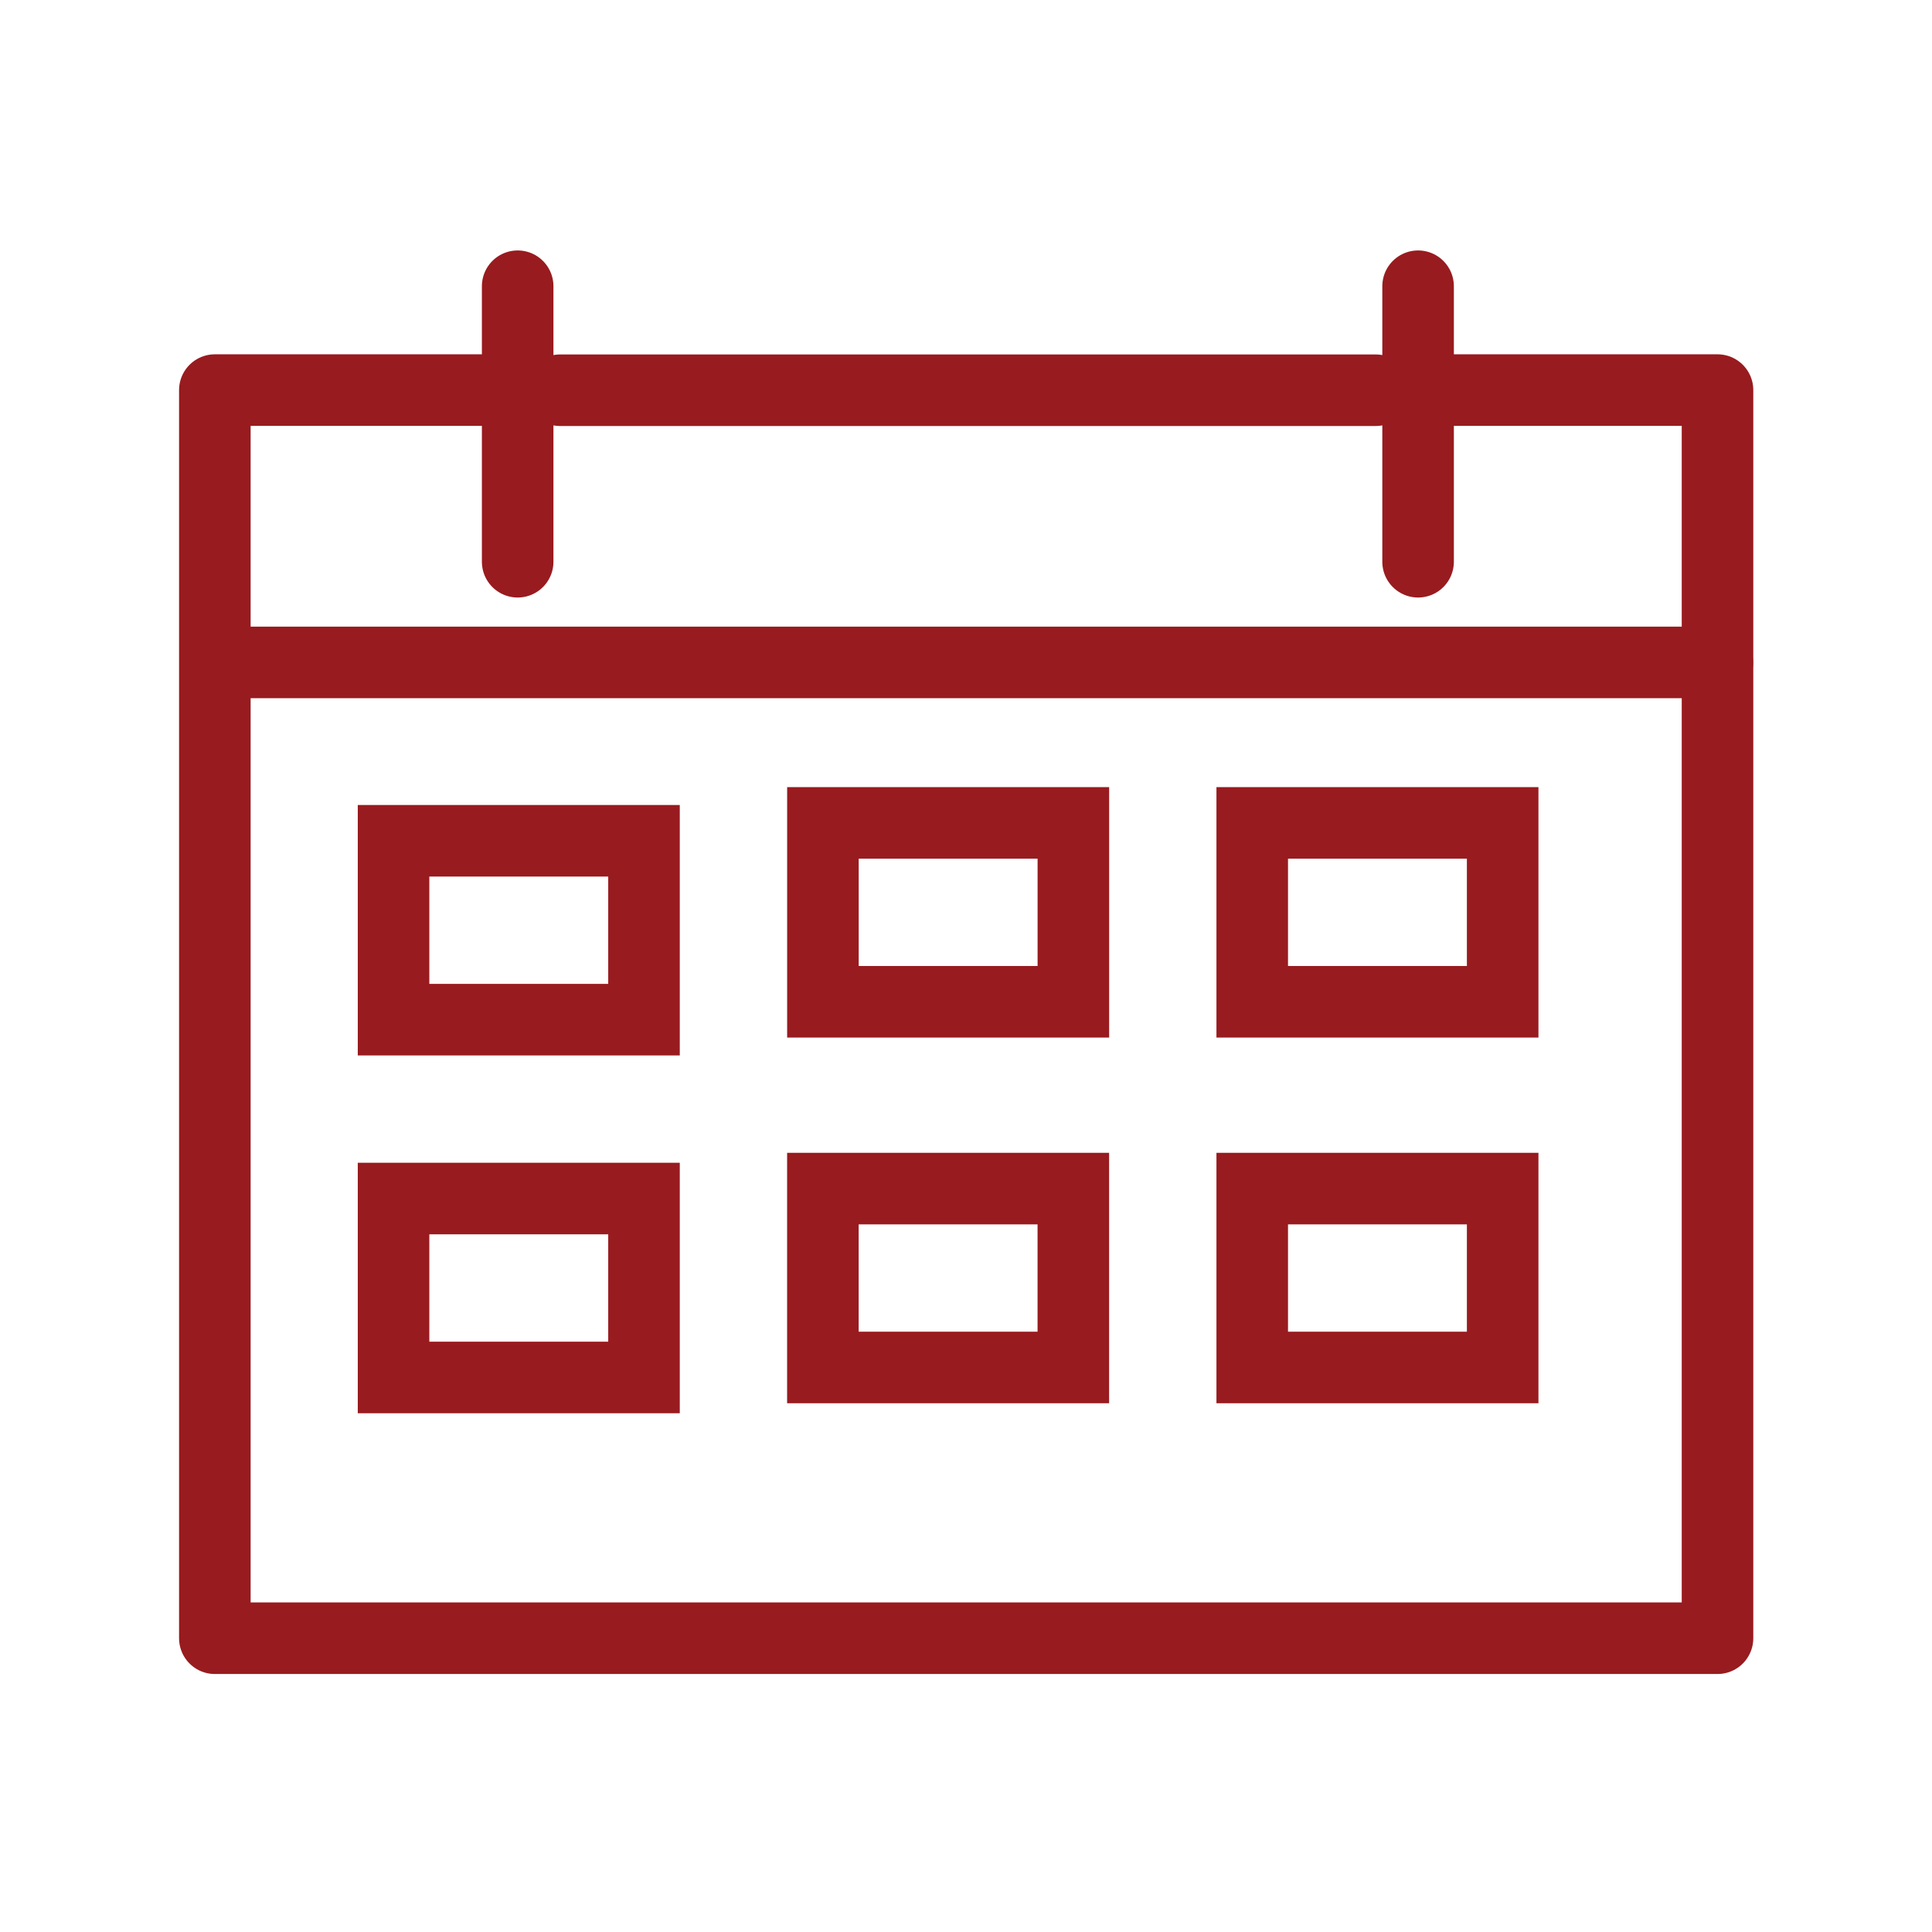 <svg height="54" viewBox="0 0 54 54" width="54" xmlns="http://www.w3.org/2000/svg"><g fill="none"><path d="m0 0h54v54h-54z" transform="matrix(0 -1 1 0 0 54)"/><g stroke="#981b1f" stroke-linecap="round" stroke-width="2"><path d="m4353.38 1470.55h8.114v34.886h-42v-34.886h8.269" stroke-linejoin="round" transform="translate(-4313.489 -1459.647)"/><path d="m15.654 10.907h22.798" stroke-linejoin="round"/><path d="m6.165 18.515h41.835" stroke-linejoin="round"/><path d="m14.469 8v7.701" stroke-linejoin="round"/><path d="m39.636 8v7.701" stroke-linejoin="round"/><path d="m11 23.5h7v5h-7z" stroke-miterlimit="10"/><path d="m11 33.5h7v5h-7z" stroke-miterlimit="10"/><path d="m23.001 23h7v5h-7z" stroke-miterlimit="10"/><path d="m35 23h7v5h-7z" stroke-miterlimit="10"/><path d="m35 33.221h7v5h-7z" stroke-miterlimit="10"/><path d="m23 33.221h7v5h-7z" stroke-miterlimit="10"/></g></g></svg>